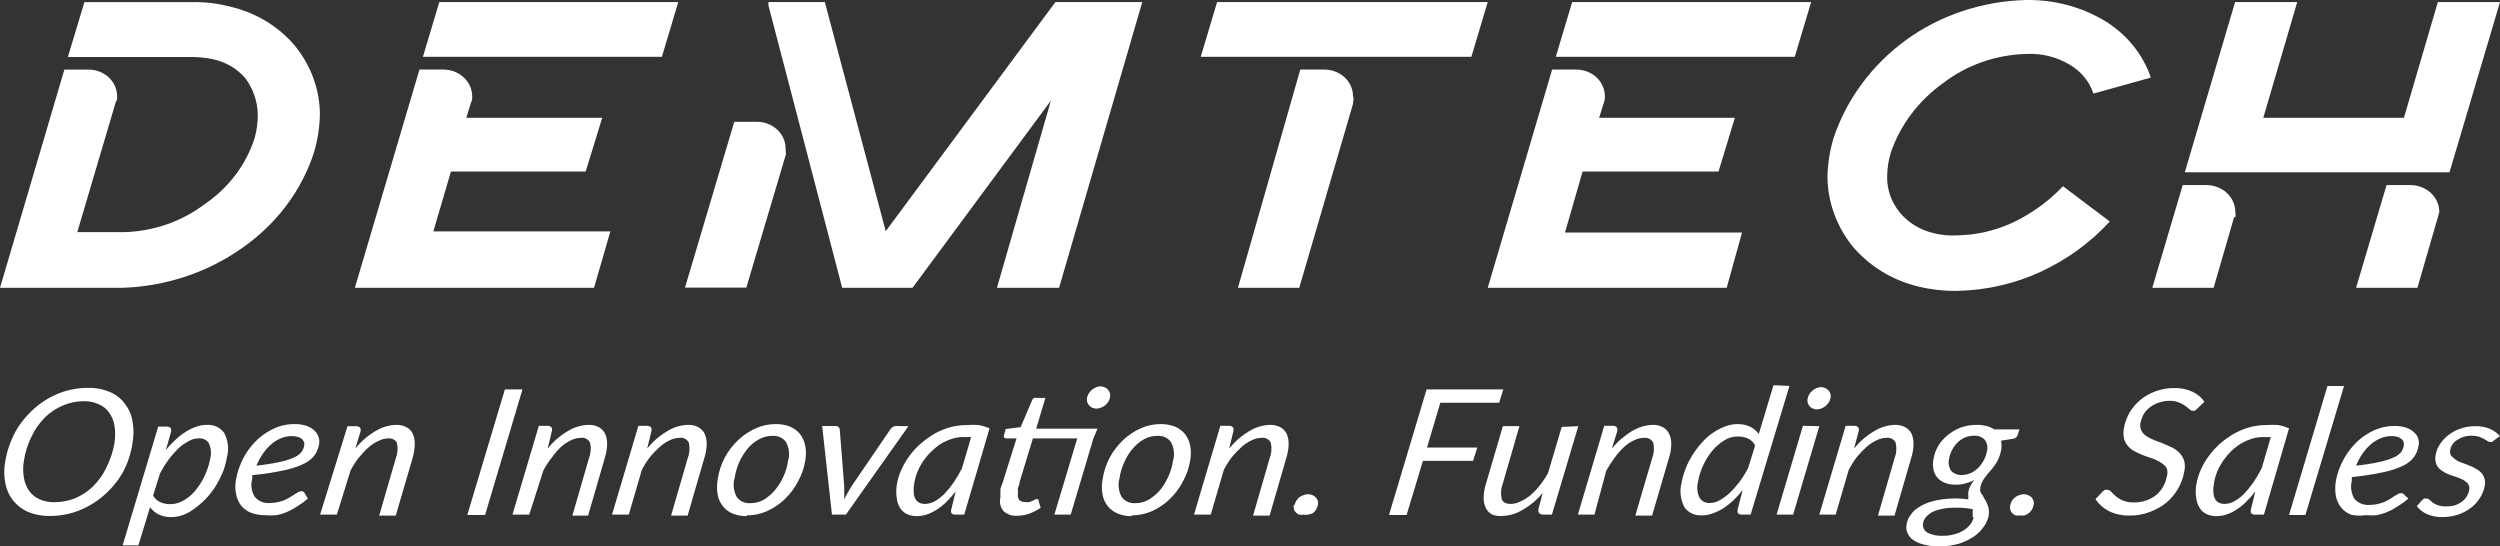 <svg width="183" height="40" viewBox="0 0 183 40" fill="none" xmlns="http://www.w3.org/2000/svg">
<rect x="0" y="0" width="183" height="40" fill="#333333" stroke="none"/>
<g clip-path="url(#clip0)">
<path d="M178.451 15.905L176.955 21.067H172.466L174.695 13.547H176.416C176.696 13.543 176.973 13.591 177.233 13.689C177.492 13.786 177.728 13.93 177.927 14.113C178.126 14.296 178.285 14.514 178.392 14.755C178.5 14.995 178.556 15.254 178.556 15.514L178.451 15.905Z" fill="white"/>
<path d="M163.533 15.905L162.037 21.067H157.548L159.777 13.547H161.483C161.762 13.543 162.04 13.591 162.3 13.689C162.559 13.786 162.795 13.93 162.994 14.113C163.193 14.296 163.351 14.514 163.459 14.755C163.567 14.995 163.623 15.254 163.623 15.514C163.652 15.643 163.652 15.776 163.623 15.905" fill="white"/>
<path d="M183 0.153L179.304 12.612H159.927L163.608 0.153H168.157L165.673 8.622H175.967L178.451 0.153H183Z" fill="white"/>
<path d="M99.041 7.604L95.106 21.067H90.617L95.181 5.092H96.902C97.181 5.087 97.458 5.133 97.717 5.229C97.977 5.324 98.213 5.467 98.412 5.649C98.611 5.831 98.77 6.048 98.878 6.288C98.986 6.528 99.041 6.785 99.041 7.045C99.131 7.213 99.041 7.366 99.041 7.604" fill="white"/>
<path d="M107.705 4.157H87.894L89.091 0.153H108.902L107.705 4.157Z" fill="white"/>
<path d="M8.978 21.068H0L4.713 5.093H6.434C6.713 5.087 6.99 5.134 7.25 5.229C7.509 5.325 7.745 5.468 7.945 5.65C8.144 5.832 8.302 6.049 8.41 6.289C8.518 6.528 8.574 6.786 8.574 7.046C8.574 7.213 8.574 7.367 8.484 7.437L5.656 16.994H9.083C11.229 16.934 13.295 16.218 14.963 14.957C16.75 13.746 18.052 12.012 18.659 10.032C18.803 9.489 18.873 8.931 18.869 8.371C18.851 7.423 18.534 6.501 17.956 5.721C17.348 5.012 16.497 4.52 15.547 4.325C15.055 4.226 14.554 4.175 14.05 4.172H4.968L6.18 0.154H14.065C14.99 0.138 15.912 0.246 16.804 0.475C18.71 0.91 20.402 1.932 21.607 3.377C22.772 4.816 23.407 6.568 23.417 8.371C23.397 9.315 23.252 10.252 22.983 11.162C22.081 13.949 20.246 16.393 17.746 18.138C15.218 19.935 12.155 20.958 8.978 21.068" fill="white"/>
<path d="M57.533 11.287L54.631 21.054H50.142L53.748 8.915H55.364C55.643 8.91 55.92 8.956 56.179 9.052C56.439 9.148 56.675 9.291 56.874 9.473C57.074 9.655 57.232 9.872 57.34 10.111C57.448 10.351 57.504 10.609 57.504 10.869L57.533 11.287Z" fill="white"/>
<path d="M76.926 7.366L66.796 21.067H65.853H63.115H61.648L56.247 0.391V0.153H60.377L64.836 16.923L77.255 0.153H79.066H80.951H83.614L77.524 21.067H72.976L76.926 7.366Z" fill="white"/>
<path d="M131.377 4.157H113.885L115.082 0.153H132.574L131.377 4.157Z" fill="white"/>
<path d="M126.394 21.067H108.902L113.616 5.092H115.336C115.615 5.087 115.893 5.133 116.152 5.229C116.411 5.324 116.647 5.467 116.847 5.649C117.046 5.831 117.204 6.048 117.312 6.288C117.421 6.528 117.476 6.785 117.476 7.045C117.489 7.207 117.464 7.369 117.401 7.52L117.057 8.622H126.993L125.796 12.556H115.845L114.558 17.021H127.516L126.394 21.067Z" fill="white"/>
<path d="M48.451 4.157H30.959L32.156 0.153H49.648L48.451 4.157Z" fill="white"/>
<path d="M43.483 21.067H25.976L30.705 5.092H32.41C32.69 5.087 32.968 5.133 33.228 5.229C33.488 5.324 33.725 5.467 33.926 5.649C34.127 5.83 34.286 6.047 34.396 6.287C34.506 6.527 34.563 6.785 34.565 7.045C34.581 7.208 34.55 7.372 34.475 7.52L34.131 8.622H44.082L42.87 12.556H33.009L31.722 16.937H44.68L43.483 21.067Z" fill="white"/>
<path d="M154.435 16.212C153.034 17.746 151.314 18.999 149.378 19.895C147.482 20.771 145.403 21.248 143.288 21.29C142.335 21.305 141.384 21.202 140.46 20.983C138.522 20.522 136.806 19.472 135.582 17.998C134.417 16.532 133.783 14.758 133.771 12.933C133.792 11.99 133.938 11.053 134.205 10.143C135.146 7.29 137 4.773 139.517 2.93C142.047 1.097 145.142 0.07 148.345 -5.76938e-05C150.351 -0.026 152.321 0.493 154.016 1.493C155.645 2.475 156.857 3.954 157.443 5.678L153.238 6.85C152.953 5.979 152.343 5.231 151.517 4.744C150.577 4.173 149.466 3.894 148.345 3.948C146.119 4.004 143.976 4.75 142.255 6.069C140.445 7.359 139.102 9.137 138.41 11.161C138.238 11.724 138.147 12.306 138.14 12.891C138.112 13.851 138.439 14.791 139.065 15.553C139.692 16.315 140.58 16.853 141.582 17.077C142.113 17.209 142.664 17.261 143.213 17.23C144.642 17.211 146.049 16.892 147.328 16.296C148.725 15.633 149.974 14.729 151.009 13.631L154.435 16.212Z" fill="white"/>
<path d="M105.431 29.48L104.458 32.758H108.139L107.825 33.735H104.159L102.962 37.697H101.675L104.428 28.503H110.039L109.74 29.48H105.431Z" fill="white"/>
<path d="M115.531 31.195L113.601 37.669H113.002C112.703 37.669 112.568 37.543 112.613 37.264L112.927 36.078C112.519 36.582 112.011 37.009 111.431 37.334C110.986 37.608 110.467 37.758 109.935 37.767C109.695 37.787 109.454 37.754 109.231 37.669C109.026 37.562 108.863 37.395 108.768 37.195C108.653 36.953 108.596 36.691 108.603 36.427C108.611 36.072 108.671 35.72 108.782 35.381L110.009 31.195H111.222L110.009 35.381C109.868 35.742 109.837 36.134 109.92 36.511C109.995 36.762 110.234 36.888 110.593 36.888C110.829 36.882 111.059 36.825 111.266 36.72C111.533 36.606 111.78 36.455 112 36.274C112.255 36.059 112.486 35.821 112.688 35.562C112.927 35.269 113.137 34.956 113.316 34.627L114.319 31.251L115.531 31.195Z" fill="white"/>
<path d="M117.985 32.843C118.397 32.331 118.904 31.892 119.481 31.546C119.928 31.275 120.445 31.121 120.978 31.099C121.234 31.092 121.487 31.15 121.711 31.267C121.916 31.374 122.079 31.541 122.175 31.741C122.289 31.987 122.346 32.254 122.339 32.522C122.33 32.873 122.27 33.22 122.16 33.555L120.933 37.74H119.706L120.933 33.555C121.074 33.193 121.105 32.802 121.022 32.425C120.97 32.301 120.876 32.198 120.755 32.13C120.633 32.061 120.49 32.033 120.349 32.048C120.104 32.052 119.863 32.11 119.646 32.215C119.376 32.336 119.128 32.496 118.913 32.69C118.649 32.931 118.413 33.198 118.209 33.485C117.976 33.792 117.766 34.114 117.581 34.448L116.713 37.671H115.501L117.431 31.169H118.03C118.314 31.169 118.419 31.295 118.389 31.546L117.985 32.843Z" fill="white"/>
<path d="M130.988 28.252L128.145 37.67H127.516C127.357 37.67 127.252 37.628 127.202 37.544C127.178 37.452 127.178 37.357 127.202 37.265L127.561 35.87C127.351 36.14 127.121 36.397 126.873 36.637C126.639 36.849 126.389 37.044 126.125 37.223C125.881 37.371 125.62 37.493 125.347 37.586C125.105 37.679 124.845 37.727 124.584 37.725C124.331 37.743 124.078 37.696 123.852 37.59C123.625 37.485 123.434 37.324 123.297 37.125C123.012 36.574 122.938 35.949 123.087 35.354C123.152 34.997 123.252 34.647 123.387 34.307C123.519 33.957 123.69 33.621 123.895 33.303C124.089 32.986 124.314 32.687 124.569 32.41C124.799 32.141 125.065 31.902 125.362 31.698C125.637 31.504 125.939 31.344 126.26 31.224C126.557 31.104 126.878 31.042 127.202 31.043C127.519 31.038 127.832 31.105 128.115 31.238C128.368 31.364 128.583 31.546 128.743 31.768L129.821 28.196L130.988 28.252ZM128.474 32.619C128.368 32.388 128.177 32.2 127.935 32.089C127.704 31.994 127.454 31.947 127.202 31.949C126.837 31.948 126.48 32.056 126.185 32.256C125.85 32.463 125.556 32.723 125.317 33.024C125.048 33.354 124.827 33.715 124.658 34.098C124.486 34.468 124.365 34.857 124.299 35.256C124.194 35.647 124.231 36.059 124.404 36.428C124.477 36.555 124.587 36.66 124.723 36.73C124.859 36.799 125.013 36.83 125.167 36.819C125.417 36.815 125.66 36.748 125.871 36.623C126.137 36.474 126.383 36.296 126.604 36.093C126.865 35.841 127.105 35.57 127.322 35.284C127.569 34.958 127.784 34.613 127.965 34.251L128.474 32.619Z" fill="white"/>
<path d="M133.172 31.197L131.257 37.671H130.045L131.975 31.169L133.172 31.197ZM133.98 29.16C133.963 29.269 133.923 29.373 133.861 29.467C133.789 29.562 133.709 29.65 133.621 29.732C133.531 29.801 133.43 29.857 133.322 29.899C133.218 29.941 133.106 29.965 132.993 29.969C132.888 29.97 132.786 29.946 132.694 29.899C132.6 29.863 132.518 29.806 132.454 29.732C132.394 29.651 132.349 29.561 132.32 29.467C132.297 29.366 132.297 29.261 132.32 29.16C132.345 29.047 132.39 28.938 132.454 28.839C132.512 28.744 132.588 28.658 132.679 28.588C132.769 28.515 132.87 28.454 132.978 28.407C133.077 28.364 133.183 28.34 133.292 28.337C133.401 28.337 133.509 28.36 133.606 28.407C133.698 28.446 133.78 28.503 133.846 28.574C133.91 28.655 133.961 28.744 133.995 28.839C134.018 28.945 134.018 29.054 133.995 29.16" fill="white"/>
<path d="M135.716 32.843C136.121 32.325 136.629 31.884 137.213 31.546C137.658 31.271 138.176 31.116 138.709 31.099C138.97 31.093 139.228 31.151 139.457 31.267C139.659 31.378 139.82 31.543 139.921 31.741C140.03 31.988 140.081 32.255 140.071 32.522C140.061 32.872 140.001 33.22 139.891 33.555L138.679 37.74H137.467L138.679 33.555C138.821 33.193 138.852 32.802 138.769 32.425C138.719 32.3 138.625 32.194 138.503 32.126C138.381 32.057 138.237 32.03 138.096 32.048C137.851 32.054 137.61 32.111 137.392 32.215C137.125 32.34 136.878 32.499 136.659 32.69C136.401 32.92 136.161 33.167 135.941 33.429C135.707 33.733 135.502 34.055 135.327 34.392L134.37 37.67H133.173L135.103 31.169H135.716C135.986 31.169 136.105 31.294 136.061 31.546L135.716 32.843Z" fill="white"/>
<path d="M147.821 31.434L147.702 31.811C147.684 31.886 147.643 31.954 147.585 32.009C147.527 32.063 147.453 32.101 147.373 32.117L146.475 32.257C146.528 32.501 146.528 32.752 146.475 32.996C146.437 33.193 146.377 33.384 146.295 33.568C146.221 33.734 146.131 33.892 146.026 34.043C145.921 34.196 145.801 34.336 145.697 34.461C145.583 34.58 145.478 34.706 145.382 34.838C145.282 34.962 145.192 35.092 145.113 35.229C145.039 35.369 144.988 35.52 144.963 35.675C144.941 35.781 144.941 35.89 144.963 35.996C145.009 36.097 145.069 36.191 145.143 36.275C145.189 36.381 145.244 36.484 145.308 36.582C145.378 36.686 145.433 36.799 145.472 36.917C145.531 37.035 145.567 37.163 145.577 37.294C145.599 37.437 145.599 37.583 145.577 37.726C145.514 38.037 145.381 38.331 145.188 38.591C144.985 38.876 144.726 39.122 144.425 39.317C144.086 39.536 143.712 39.706 143.318 39.819C142.87 39.94 142.407 40.001 141.941 40C141.582 40.004 141.225 39.962 140.879 39.875C140.595 39.816 140.325 39.707 140.085 39.554C139.885 39.426 139.729 39.247 139.637 39.038C139.542 38.831 139.516 38.602 139.562 38.382C139.601 38.124 139.709 37.879 139.876 37.67C140.023 37.449 140.223 37.263 140.46 37.126C140.71 36.968 140.981 36.841 141.268 36.749C141.554 36.657 141.85 36.591 142.15 36.554C142.472 36.51 142.797 36.486 143.123 36.484C143.444 36.486 143.764 36.51 144.081 36.554C144.074 36.471 144.074 36.387 144.081 36.303C144.066 36.211 144.066 36.117 144.081 36.024C144.098 35.878 144.143 35.736 144.215 35.605C144.297 35.438 144.397 35.279 144.515 35.131C144.319 35.243 144.108 35.328 143.886 35.382C143.639 35.453 143.381 35.486 143.123 35.48C142.877 35.483 142.633 35.44 142.405 35.354C142.194 35.278 142.005 35.159 141.851 35.005C141.696 34.832 141.588 34.626 141.537 34.406C141.477 34.129 141.477 33.845 141.537 33.568C141.592 33.251 141.703 32.945 141.866 32.662C142.038 32.365 142.266 32.101 142.539 31.88C142.821 31.639 143.145 31.446 143.497 31.308C143.887 31.164 144.304 31.093 144.724 31.099C144.957 31.097 145.188 31.126 145.412 31.183C145.616 31.235 145.809 31.32 145.981 31.434H147.821ZM144.395 37.852C144.409 37.745 144.409 37.637 144.395 37.531C144.41 37.443 144.41 37.353 144.395 37.266C143.902 37.178 143.4 37.145 142.899 37.168C142.517 37.175 142.138 37.236 141.776 37.349C141.51 37.428 141.268 37.567 141.073 37.754C140.917 37.892 140.813 38.073 140.774 38.27C140.742 38.403 140.753 38.542 140.807 38.669C140.86 38.795 140.953 38.904 141.073 38.982C141.42 39.16 141.815 39.242 142.21 39.219C142.499 39.225 142.787 39.187 143.063 39.107C143.308 39.044 143.54 38.945 143.751 38.814C143.939 38.7 144.102 38.553 144.23 38.382C144.356 38.226 144.438 38.044 144.47 37.852H144.395ZM143.617 34.768C143.851 34.767 144.082 34.714 144.29 34.615C144.497 34.508 144.684 34.372 144.844 34.21C144.999 34.041 145.13 33.853 145.233 33.652C145.338 33.46 145.409 33.252 145.442 33.038C145.484 32.894 145.49 32.743 145.462 32.596C145.433 32.449 145.37 32.309 145.278 32.187C145.179 32.085 145.056 32.005 144.918 31.954C144.78 31.903 144.632 31.883 144.485 31.894C144.252 31.894 144.022 31.942 143.811 32.034C143.608 32.127 143.426 32.255 143.273 32.41C142.957 32.739 142.749 33.146 142.674 33.582C142.635 33.731 142.628 33.885 142.653 34.036C142.679 34.187 142.737 34.332 142.824 34.461C142.921 34.566 143.044 34.649 143.181 34.702C143.319 34.756 143.468 34.778 143.617 34.768" fill="white"/>
<path d="M147.148 36.986C147.174 36.875 147.214 36.767 147.268 36.665C147.326 36.569 147.402 36.484 147.492 36.414C147.583 36.345 147.684 36.289 147.792 36.246C147.906 36.203 148.027 36.18 148.151 36.177C148.26 36.178 148.367 36.202 148.465 36.246C148.561 36.286 148.647 36.343 148.719 36.414C148.782 36.489 148.827 36.574 148.854 36.665C148.884 36.77 148.884 36.881 148.854 36.986C148.837 37.099 148.796 37.208 148.734 37.307C148.676 37.403 148.6 37.488 148.51 37.558C148.419 37.627 148.318 37.683 148.211 37.725C148.092 37.746 147.97 37.746 147.851 37.725C147.748 37.748 147.641 37.748 147.537 37.725C147.441 37.686 147.355 37.629 147.283 37.558C147.221 37.483 147.175 37.398 147.148 37.307C147.126 37.201 147.126 37.092 147.148 36.986" fill="white"/>
<path d="M9.696 32.452C9.586 33.2 9.343 33.926 8.978 34.6C8.616 35.226 8.146 35.791 7.586 36.274C7.054 36.741 6.436 37.114 5.761 37.377C5.088 37.639 4.365 37.772 3.636 37.767C3.091 37.778 2.55 37.678 2.05 37.474C1.621 37.278 1.247 36.992 0.958 36.637C0.664 36.261 0.469 35.827 0.389 35.367C0.284 34.832 0.284 34.284 0.389 33.749C0.516 32.996 0.768 32.266 1.137 31.587C1.494 30.957 1.959 30.387 2.514 29.898C3.046 29.427 3.664 29.049 4.339 28.782C5.012 28.52 5.735 28.387 6.464 28.392C7.011 28.379 7.554 28.484 8.05 28.698C8.484 28.882 8.856 29.171 9.128 29.536C9.424 29.915 9.619 30.355 9.696 30.819C9.801 31.354 9.801 31.903 9.696 32.438V32.452ZM8.379 32.438C8.446 32.017 8.446 31.589 8.379 31.168C8.33 30.824 8.197 30.494 7.99 30.205C7.807 29.935 7.541 29.721 7.227 29.591C6.883 29.434 6.503 29.358 6.12 29.368C5.603 29.369 5.093 29.474 4.624 29.675C4.128 29.88 3.681 30.174 3.307 30.54C2.894 30.949 2.56 31.421 2.319 31.935C2.035 32.501 1.843 33.103 1.751 33.721C1.677 34.137 1.677 34.561 1.751 34.977C1.8 35.321 1.933 35.651 2.14 35.94C2.331 36.204 2.594 36.416 2.903 36.553C3.25 36.701 3.629 36.772 4.01 36.763C4.525 36.756 5.033 36.657 5.507 36.47C5.994 36.259 6.436 35.966 6.808 35.605C7.221 35.196 7.555 34.724 7.796 34.209C8.077 33.647 8.273 33.05 8.379 32.438" fill="white"/>
<path d="M12.135 32.955C12.346 32.685 12.581 32.433 12.838 32.201C13.062 31.979 13.313 31.782 13.587 31.615C13.825 31.455 14.087 31.328 14.365 31.239C14.607 31.145 14.866 31.098 15.128 31.099C15.38 31.082 15.633 31.129 15.86 31.234C16.086 31.34 16.278 31.5 16.415 31.699C16.705 32.254 16.774 32.887 16.609 33.485C16.55 33.841 16.454 34.192 16.325 34.531C16.18 34.877 16.01 35.212 15.816 35.536C15.623 35.853 15.397 36.152 15.143 36.429C14.905 36.691 14.639 36.929 14.35 37.14C14.087 37.359 13.789 37.538 13.467 37.67C13.165 37.792 12.838 37.854 12.509 37.852C12.197 37.856 11.889 37.789 11.611 37.657C11.359 37.53 11.143 37.348 10.983 37.126L10.13 39.917H8.978L11.582 31.225H12.18C12.464 31.225 12.569 31.35 12.524 31.602L12.135 32.955ZM11.207 36.275C11.322 36.49 11.512 36.663 11.746 36.764C11.972 36.859 12.217 36.907 12.464 36.903C12.707 36.906 12.947 36.858 13.168 36.764C13.4 36.667 13.617 36.54 13.811 36.387C14.018 36.221 14.204 36.034 14.365 35.829C14.542 35.61 14.697 35.377 14.829 35.131C14.965 34.884 15.08 34.628 15.173 34.364C15.268 34.115 15.338 33.858 15.382 33.597C15.489 33.206 15.452 32.793 15.277 32.425C15.197 32.307 15.082 32.214 14.948 32.155C14.813 32.096 14.662 32.073 14.514 32.09C14.27 32.093 14.031 32.161 13.826 32.285C13.553 32.425 13.301 32.599 13.078 32.801C12.82 33.057 12.58 33.327 12.36 33.611C12.121 33.941 11.906 34.286 11.716 34.643L11.207 36.275Z" fill="white"/>
<path d="M22.535 36.498C22.291 36.707 22.031 36.898 21.756 37.07C21.518 37.223 21.268 37.358 21.008 37.475C20.759 37.581 20.498 37.661 20.23 37.712C19.951 37.735 19.671 37.735 19.392 37.712C19.039 37.714 18.688 37.653 18.36 37.531C18.076 37.414 17.828 37.232 17.642 37.001C17.456 36.75 17.334 36.464 17.282 36.163C17.206 35.804 17.206 35.434 17.282 35.075C17.34 34.737 17.436 34.405 17.567 34.085C17.687 33.752 17.847 33.434 18.046 33.136C18.239 32.837 18.465 32.556 18.719 32.299C18.964 32.05 19.24 31.83 19.542 31.643C19.839 31.456 20.161 31.306 20.5 31.197C20.847 31.089 21.211 31.037 21.577 31.043C21.878 31.034 22.179 31.081 22.46 31.183C22.682 31.259 22.882 31.383 23.043 31.546C23.172 31.675 23.267 31.831 23.322 32C23.376 32.169 23.389 32.348 23.358 32.522C23.314 32.8 23.207 33.067 23.043 33.303C22.84 33.575 22.567 33.795 22.25 33.945C21.776 34.167 21.273 34.331 20.754 34.434C20 34.595 19.235 34.711 18.465 34.782C18.471 34.824 18.471 34.866 18.465 34.908C18.465 34.908 18.465 35.005 18.465 35.047C18.337 35.49 18.402 35.961 18.644 36.359C18.774 36.522 18.947 36.65 19.147 36.731C19.346 36.812 19.565 36.842 19.781 36.819C19.983 36.819 20.184 36.795 20.38 36.749C20.543 36.709 20.703 36.658 20.859 36.596L21.248 36.387L21.577 36.178L21.831 36.024C21.904 35.984 21.986 35.96 22.071 35.954C22.112 35.957 22.152 35.969 22.189 35.988C22.225 36.008 22.256 36.034 22.28 36.066L22.535 36.498ZM21.367 31.922C21.083 31.921 20.802 31.978 20.544 32.09C20.276 32.2 20.033 32.356 19.826 32.55C19.595 32.752 19.394 32.982 19.228 33.234C19.049 33.506 18.894 33.79 18.764 34.085C19.353 34.027 19.938 33.933 20.515 33.806C20.877 33.735 21.229 33.622 21.562 33.471C21.763 33.381 21.938 33.247 22.071 33.08C22.17 32.946 22.236 32.794 22.265 32.634C22.28 32.555 22.28 32.475 22.265 32.397C22.235 32.311 22.19 32.231 22.131 32.159C22.046 32.089 21.95 32.033 21.846 31.992C21.697 31.946 21.54 31.922 21.382 31.922" fill="white"/>
<path d="M26.006 32.843C26.411 32.325 26.919 31.884 27.502 31.546C27.947 31.271 28.465 31.116 28.999 31.099C29.259 31.093 29.517 31.151 29.747 31.267C29.952 31.374 30.115 31.54 30.211 31.741C30.32 31.988 30.371 32.255 30.36 32.522C30.349 32.871 30.294 33.218 30.196 33.555L28.969 37.74H27.757L28.969 33.555C29.11 33.193 29.141 32.802 29.058 32.425C29.004 32.315 28.914 32.224 28.801 32.164C28.689 32.104 28.559 32.078 28.43 32.09C28.189 32.093 27.953 32.151 27.742 32.257C27.469 32.381 27.217 32.541 26.994 32.731C26.737 32.959 26.502 33.206 26.29 33.471C26.047 33.771 25.836 34.094 25.662 34.434L24.659 37.67H23.432L25.437 31.197H26.051C26.32 31.197 26.44 31.322 26.395 31.573L26.006 32.843Z" fill="white"/>
<path d="M35.508 37.697H34.206L36.959 28.503H38.246L35.508 37.697Z" fill="white"/>
<path d="M40.087 32.843C40.491 32.325 40.999 31.884 41.583 31.546C42.028 31.271 42.546 31.116 43.079 31.099C43.34 31.093 43.598 31.151 43.827 31.267C44.029 31.378 44.19 31.543 44.291 31.741C44.4 31.988 44.452 32.255 44.441 32.522C44.432 32.872 44.371 33.22 44.261 33.555L43.049 37.74H41.897L43.109 33.555C43.251 33.193 43.282 32.802 43.199 32.425C43.149 32.3 43.055 32.194 42.933 32.126C42.811 32.057 42.667 32.03 42.526 32.048C42.281 32.054 42.04 32.111 41.822 32.215C41.557 32.343 41.31 32.502 41.089 32.69C40.835 32.935 40.604 33.201 40.401 33.485C40.157 33.785 39.946 34.108 39.772 34.447L38.74 37.67H37.513L39.443 31.169H40.057C40.326 31.169 40.446 31.294 40.401 31.546L40.087 32.843Z" fill="white"/>
<path d="M47.373 32.843C47.778 32.325 48.286 31.884 48.87 31.546C49.315 31.271 49.833 31.116 50.366 31.099C50.627 31.093 50.885 31.151 51.114 31.267C51.316 31.378 51.477 31.543 51.578 31.741C51.687 31.988 51.738 32.255 51.728 32.522C51.719 32.872 51.658 33.22 51.548 33.555L50.336 37.74H49.124L50.336 33.555C50.478 33.193 50.509 32.802 50.426 32.425C50.376 32.3 50.282 32.194 50.16 32.126C50.038 32.057 49.894 32.03 49.753 32.048C49.508 32.054 49.267 32.111 49.049 32.215C48.782 32.34 48.535 32.499 48.316 32.69C48.058 32.92 47.818 33.167 47.598 33.429C47.364 33.733 47.159 34.055 46.984 34.392L46.027 37.67H44.8L46.73 31.169H47.343C47.613 31.169 47.733 31.294 47.688 31.546L47.373 32.843Z" fill="white"/>
<path d="M54.661 37.781C54.312 37.788 53.965 37.726 53.643 37.599C53.358 37.483 53.111 37.301 52.925 37.069C52.721 36.82 52.588 36.528 52.536 36.218C52.468 35.844 52.468 35.462 52.536 35.088C52.616 34.53 52.793 33.988 53.059 33.484C53.31 33.015 53.638 32.587 54.032 32.214C54.399 31.863 54.83 31.575 55.304 31.363C55.769 31.149 56.282 31.039 56.8 31.042C57.149 31.04 57.495 31.102 57.818 31.223C58.104 31.343 58.355 31.525 58.551 31.754C58.743 32.009 58.875 32.299 58.94 32.605C59.015 32.978 59.015 33.361 58.94 33.735C58.854 34.271 58.672 34.79 58.401 35.269C58.156 35.737 57.833 36.166 57.444 36.539C57.075 36.892 56.645 37.184 56.172 37.404C55.706 37.616 55.194 37.726 54.675 37.725L54.661 37.781ZM54.945 36.832C55.283 36.831 55.614 36.744 55.903 36.581C56.21 36.395 56.483 36.164 56.711 35.897C56.967 35.595 57.178 35.262 57.339 34.907C57.508 34.536 57.623 34.147 57.683 33.749C57.823 33.283 57.77 32.785 57.533 32.353C57.423 32.2 57.27 32.078 57.091 31.999C56.912 31.92 56.713 31.889 56.516 31.907C56.178 31.906 55.846 31.993 55.558 32.158C55.241 32.33 54.961 32.558 54.735 32.828C54.49 33.129 54.284 33.457 54.122 33.804C53.955 34.18 53.84 34.574 53.778 34.977C53.639 35.443 53.693 35.94 53.927 36.372C54.036 36.528 54.188 36.653 54.367 36.734C54.547 36.815 54.746 36.849 54.945 36.832" fill="white"/>
<path d="M66.496 31.197L61.918 37.671H60.9L60.182 31.183H61.184C61.22 31.181 61.256 31.186 61.29 31.198C61.323 31.21 61.354 31.229 61.379 31.253C61.426 31.299 61.457 31.357 61.469 31.42L61.798 35.606C61.798 35.759 61.798 35.927 61.798 36.08C61.798 36.233 61.798 36.401 61.798 36.568C61.869 36.406 61.949 36.248 62.037 36.094L62.322 35.606L65.18 31.42C65.223 31.351 65.285 31.294 65.359 31.253C65.43 31.209 65.513 31.184 65.599 31.183L66.496 31.197Z" fill="white"/>
<path d="M69.953 35.981C69.749 36.239 69.529 36.486 69.295 36.721C69.083 36.934 68.847 37.126 68.591 37.293C68.365 37.443 68.119 37.565 67.858 37.655C67.618 37.737 67.365 37.78 67.11 37.781C66.856 37.785 66.605 37.732 66.377 37.627C66.171 37.524 66 37.37 65.883 37.181C65.75 36.962 65.669 36.72 65.644 36.469C65.592 36.146 65.592 35.817 65.644 35.493C65.706 35.104 65.821 34.724 65.988 34.363C66.153 34 66.359 33.654 66.601 33.33C66.844 33.004 67.125 32.705 67.439 32.437C67.75 32.173 68.086 31.935 68.442 31.726C68.799 31.53 69.181 31.375 69.579 31.265C69.974 31.165 70.382 31.113 70.791 31.112C71.075 31.09 71.36 31.09 71.644 31.112C71.917 31.163 72.183 31.243 72.437 31.349L70.582 37.669H69.953C69.793 37.669 69.689 37.627 69.639 37.544C69.607 37.453 69.607 37.355 69.639 37.265L69.953 35.981ZM71.09 31.991C70.996 31.984 70.901 31.984 70.806 31.991H70.507C70.232 31.992 69.959 32.034 69.699 32.117C69.421 32.204 69.155 32.321 68.906 32.465C68.656 32.623 68.425 32.806 68.217 33.01C67.994 33.218 67.793 33.447 67.619 33.693C67.448 33.94 67.302 34.202 67.185 34.474C67.064 34.752 66.978 35.043 66.93 35.339C66.751 36.372 67.02 36.888 67.724 36.888C67.972 36.878 68.213 36.811 68.427 36.693C68.687 36.542 68.923 36.359 69.13 36.149C69.377 35.891 69.602 35.616 69.803 35.325C70.032 34.989 70.237 34.64 70.417 34.279L71.09 31.991Z" fill="white"/>
<path d="M80.038 32.089L78.377 37.67H77.18L78.856 32.089H75.609L74.636 35.284C74.636 35.465 74.547 35.605 74.517 35.717C74.487 35.828 74.517 35.898 74.517 35.968V36.107C74.477 36.275 74.509 36.45 74.607 36.596C74.66 36.648 74.726 36.689 74.798 36.715C74.87 36.742 74.948 36.753 75.025 36.749C75.134 36.77 75.246 36.77 75.355 36.749L75.609 36.651L75.789 36.54H75.923C75.923 36.54 75.923 36.54 76.013 36.54V36.623L76.178 37.168C75.921 37.347 75.639 37.492 75.34 37.6C75.057 37.697 74.758 37.749 74.457 37.754C74.273 37.768 74.087 37.744 73.914 37.684C73.741 37.623 73.584 37.528 73.454 37.405C73.34 37.268 73.261 37.11 73.222 36.941C73.183 36.771 73.186 36.596 73.23 36.428C73.224 36.396 73.224 36.363 73.23 36.331C73.235 36.27 73.235 36.209 73.23 36.149C73.23 36.065 73.23 35.968 73.23 35.842C73.23 35.717 73.32 35.563 73.38 35.368L74.412 32.089H73.649C73.62 32.09 73.591 32.084 73.565 32.072C73.539 32.059 73.516 32.041 73.499 32.019C73.484 31.991 73.475 31.96 73.475 31.929C73.475 31.897 73.484 31.866 73.499 31.838L73.619 31.405L74.711 31.266L75.549 29.299C75.576 29.232 75.623 29.174 75.684 29.131C75.747 29.111 75.815 29.111 75.878 29.131H76.522L75.849 31.378H80.338L80.038 32.089ZM81.25 29.103C81.233 29.212 81.192 29.317 81.13 29.41C81.059 29.505 80.979 29.594 80.891 29.675C80.8 29.744 80.7 29.801 80.592 29.843C80.483 29.886 80.366 29.909 80.248 29.913C80.144 29.909 80.042 29.886 79.948 29.843C79.861 29.803 79.785 29.746 79.724 29.675C79.66 29.595 79.609 29.506 79.574 29.41C79.552 29.309 79.552 29.205 79.574 29.103C79.599 28.99 79.645 28.882 79.709 28.782C79.767 28.687 79.843 28.602 79.933 28.531C80.024 28.458 80.124 28.397 80.233 28.35C80.331 28.307 80.438 28.284 80.547 28.28C80.656 28.282 80.763 28.306 80.861 28.35C80.953 28.39 81.034 28.447 81.101 28.517C81.165 28.598 81.216 28.687 81.25 28.782C81.273 28.889 81.273 28.997 81.25 29.103Z" fill="white"/>
<path d="M82.836 37.781C82.492 37.79 82.15 37.728 81.834 37.599C81.545 37.484 81.292 37.301 81.101 37.069C80.897 36.82 80.763 36.528 80.712 36.218C80.636 35.845 80.636 35.462 80.712 35.088C80.791 34.53 80.968 33.988 81.235 33.484C81.491 33.018 81.819 32.59 82.208 32.214C82.577 31.865 83.007 31.577 83.48 31.363C83.945 31.15 84.457 31.041 84.976 31.042C85.325 31.04 85.67 31.102 85.993 31.223C86.28 31.343 86.531 31.525 86.727 31.754C86.924 32.006 87.057 32.297 87.116 32.605C87.191 32.978 87.191 33.361 87.116 33.735C87.03 34.271 86.848 34.79 86.577 35.269C86.332 35.737 86.008 36.166 85.62 36.539C85.254 36.895 84.823 37.188 84.348 37.404C83.882 37.616 83.37 37.726 82.851 37.725L82.836 37.781ZM83.121 36.832C83.459 36.833 83.79 36.746 84.078 36.581C84.387 36.392 84.664 36.161 84.901 35.897C85.147 35.591 85.353 35.258 85.515 34.907C85.683 34.536 85.799 34.147 85.859 33.749C85.999 33.283 85.945 32.785 85.709 32.353C85.599 32.2 85.446 32.078 85.267 31.999C85.088 31.92 84.889 31.888 84.692 31.907C84.354 31.906 84.022 31.993 83.734 32.158C83.423 32.334 83.15 32.561 82.926 32.828C82.67 33.123 82.463 33.452 82.313 33.804C82.134 34.177 82.013 34.572 81.954 34.976C81.815 35.443 81.868 35.94 82.103 36.372C82.212 36.528 82.364 36.653 82.543 36.734C82.722 36.815 82.922 36.849 83.121 36.832" fill="white"/>
<path d="M89.974 32.843C90.378 32.325 90.886 31.884 91.47 31.546C91.915 31.271 92.433 31.116 92.966 31.099C93.227 31.093 93.485 31.151 93.715 31.267C93.916 31.378 94.078 31.543 94.178 31.741C94.288 31.988 94.339 32.255 94.328 32.522C94.319 32.872 94.258 33.22 94.148 33.555L92.936 37.74H91.725L92.936 33.555C93.078 33.193 93.109 32.802 93.026 32.425C92.977 32.3 92.883 32.194 92.76 32.126C92.638 32.057 92.494 32.03 92.353 32.048C92.108 32.054 91.868 32.111 91.65 32.215C91.382 32.34 91.135 32.499 90.916 32.69C90.659 32.92 90.419 33.167 90.198 33.429C89.964 33.733 89.759 34.055 89.585 34.392L88.627 37.67H87.4L89.33 31.169H89.944C90.213 31.169 90.333 31.294 90.288 31.546L89.974 32.843Z" fill="white"/>
<path d="M94.762 36.986C94.781 36.873 94.822 36.765 94.882 36.665C94.939 36.573 95.01 36.489 95.091 36.414C95.185 36.342 95.291 36.285 95.405 36.246C95.514 36.202 95.631 36.178 95.75 36.177C95.863 36.178 95.975 36.202 96.079 36.246C96.17 36.286 96.252 36.343 96.318 36.414C96.385 36.487 96.436 36.573 96.468 36.665C96.483 36.772 96.483 36.879 96.468 36.986C96.418 37.208 96.292 37.409 96.109 37.558C96.001 37.611 95.885 37.649 95.764 37.67C95.651 37.69 95.534 37.69 95.42 37.67C95.312 37.692 95.2 37.692 95.091 37.67C94.998 37.634 94.915 37.576 94.852 37.502C94.778 37.435 94.731 37.346 94.717 37.251C94.687 37.146 94.687 37.035 94.717 36.93" fill="white"/>
<path d="M160.824 29.926C160.772 29.981 160.712 30.028 160.645 30.066C160.591 30.079 160.534 30.079 160.48 30.066C160.435 30.062 160.391 30.049 160.353 30.027C160.314 30.005 160.281 29.976 160.256 29.94L159.957 29.703C159.818 29.607 159.667 29.527 159.508 29.466C159.287 29.375 159.046 29.332 158.804 29.34C158.528 29.341 158.254 29.388 157.996 29.48C157.762 29.56 157.544 29.678 157.353 29.829C157.172 29.974 157.02 30.149 156.904 30.345C156.798 30.543 156.723 30.755 156.68 30.973C156.639 31.161 156.666 31.357 156.754 31.531C156.836 31.688 156.959 31.822 157.114 31.921C157.291 32.038 157.482 32.136 157.682 32.214L158.341 32.465L158.999 32.758C159.205 32.866 159.391 33.002 159.553 33.163C159.706 33.329 159.818 33.524 159.882 33.735C159.951 34.001 159.951 34.279 159.882 34.544C159.807 34.974 159.655 35.389 159.433 35.772C159.213 36.155 158.925 36.499 158.58 36.791C158.221 37.081 157.811 37.313 157.368 37.474C156.894 37.659 156.385 37.749 155.872 37.739C155.352 37.748 154.838 37.638 154.375 37.418C153.971 37.208 153.632 36.906 153.388 36.539L153.926 35.967L154.091 35.856C154.15 35.843 154.211 35.843 154.271 35.856C154.324 35.859 154.375 35.873 154.422 35.897C154.469 35.921 154.509 35.955 154.54 35.995C154.641 36.109 154.751 36.217 154.869 36.316C155.026 36.447 155.202 36.555 155.393 36.637C155.652 36.742 155.934 36.79 156.216 36.777C156.517 36.783 156.816 36.735 157.099 36.637C157.36 36.546 157.603 36.414 157.817 36.246C158.022 36.075 158.194 35.872 158.326 35.647C158.467 35.408 158.563 35.148 158.61 34.879C158.673 34.688 158.673 34.484 158.61 34.293C158.523 34.136 158.394 34.001 158.236 33.903C158.066 33.783 157.88 33.684 157.682 33.609L157.009 33.372C156.788 33.294 156.573 33.2 156.365 33.093C156.154 33 155.965 32.867 155.812 32.703C155.659 32.537 155.546 32.341 155.483 32.131C155.42 31.85 155.42 31.56 155.483 31.28C155.558 30.9 155.695 30.533 155.887 30.191C156.095 29.846 156.363 29.535 156.68 29.27C157.005 29.001 157.38 28.788 157.787 28.643C158.224 28.478 158.692 28.398 159.163 28.405C159.619 28.393 160.071 28.484 160.48 28.671C160.843 28.836 161.148 29.092 161.363 29.41L160.824 29.926Z" fill="white"/>
<path d="M165.089 35.982C164.885 36.24 164.665 36.487 164.431 36.721C164.219 36.935 163.983 37.126 163.727 37.293C163.501 37.444 163.255 37.566 162.994 37.656C162.754 37.737 162.501 37.779 162.246 37.782C161.992 37.785 161.741 37.733 161.513 37.628C161.304 37.529 161.132 37.373 161.019 37.182C160.881 36.964 160.795 36.721 160.765 36.47C160.714 36.146 160.714 35.817 160.765 35.493C160.827 35.105 160.942 34.725 161.109 34.363C161.269 33.998 161.475 33.651 161.722 33.331C161.964 33.008 162.24 32.709 162.545 32.438C162.861 32.173 163.202 31.935 163.563 31.727C163.921 31.531 164.302 31.376 164.7 31.266C165.09 31.166 165.493 31.115 165.897 31.113C166.186 31.091 166.476 31.091 166.765 31.113C167.038 31.164 167.304 31.244 167.558 31.35L165.718 37.67H165.074C165.017 37.678 164.958 37.671 164.904 37.649C164.851 37.627 164.806 37.59 164.775 37.544C164.743 37.454 164.743 37.356 164.775 37.265L165.089 35.982ZM166.226 31.992H165.927H165.643C165.363 31.992 165.085 32.035 164.82 32.117C164.548 32.208 164.287 32.325 164.042 32.466C163.787 32.623 163.551 32.806 163.338 33.01C163.124 33.223 162.929 33.451 162.755 33.694C162.584 33.941 162.438 34.202 162.321 34.475C162.2 34.753 162.114 35.043 162.067 35.34C161.887 36.372 162.156 36.889 162.86 36.889C163.103 36.88 163.34 36.813 163.548 36.693C163.815 36.547 164.057 36.363 164.266 36.149C164.509 35.888 164.733 35.613 164.939 35.326C165.168 34.99 165.373 34.64 165.553 34.28L166.226 31.992Z" fill="white"/>
<path d="M167.558 37.698L170.371 28.253H171.583L168.755 37.698H167.558Z" fill="white"/>
<path d="M176.296 36.498C176.048 36.707 175.783 36.898 175.503 37.07C175.27 37.228 175.019 37.364 174.755 37.474C174.511 37.578 174.255 37.658 173.992 37.712C173.713 37.733 173.433 37.733 173.154 37.712C172.796 37.767 172.429 37.752 172.077 37.67C171.793 37.553 171.545 37.371 171.359 37.14C171.168 36.89 171.041 36.604 170.985 36.303C170.924 35.942 170.924 35.575 170.985 35.214C171.042 34.876 171.138 34.544 171.269 34.224C171.4 33.893 171.565 33.575 171.763 33.275C171.957 32.976 172.182 32.695 172.436 32.438C172.678 32.186 172.955 31.966 173.259 31.782C173.554 31.592 173.877 31.442 174.217 31.336C174.559 31.229 174.918 31.177 175.279 31.182C175.585 31.171 175.891 31.219 176.177 31.322C176.397 31.394 176.593 31.519 176.745 31.684C176.888 31.813 176.987 31.978 177.03 32.159C177.074 32.324 177.074 32.496 177.03 32.661C176.986 32.939 176.879 33.206 176.715 33.442C176.508 33.711 176.237 33.93 175.922 34.084C175.448 34.307 174.945 34.471 174.426 34.572C173.676 34.733 172.917 34.849 172.152 34.921C172.152 34.921 172.152 35.005 172.152 35.047C172.152 35.089 172.152 35.145 172.152 35.186C172.041 35.629 172.105 36.095 172.331 36.498C172.463 36.659 172.637 36.785 172.836 36.866C173.035 36.947 173.252 36.978 173.468 36.958C173.67 36.958 173.871 36.935 174.067 36.888C174.235 36.848 174.4 36.797 174.561 36.735L174.95 36.526L175.264 36.316L175.533 36.163C175.6 36.121 175.678 36.097 175.758 36.093C175.802 36.094 175.845 36.105 175.884 36.124C175.923 36.144 175.957 36.171 175.982 36.205L176.296 36.498ZM175.069 31.922C174.781 31.921 174.495 31.978 174.232 32.089C173.968 32.207 173.725 32.362 173.513 32.549C173.286 32.755 173.086 32.985 172.915 33.233C172.735 33.502 172.585 33.787 172.466 34.084C173.055 34.026 173.64 33.933 174.217 33.805C174.574 33.733 174.921 33.621 175.249 33.47C175.453 33.379 175.632 33.245 175.773 33.08C175.867 32.945 175.929 32.792 175.952 32.633C175.975 32.555 175.975 32.474 175.952 32.396C175.935 32.306 175.888 32.223 175.818 32.159C175.736 32.086 175.639 32.029 175.533 31.991C175.389 31.943 175.237 31.919 175.084 31.922" fill="white"/>
<path d="M182.551 32.242L182.431 32.354H182.282C182.211 32.349 182.143 32.325 182.087 32.284L181.833 32.131L181.474 31.963C181.294 31.916 181.107 31.892 180.92 31.893C180.722 31.892 180.525 31.92 180.336 31.977C180.169 32.026 180.012 32.101 179.873 32.2C179.733 32.281 179.615 32.391 179.528 32.521C179.439 32.642 179.383 32.781 179.364 32.926C179.329 33.026 179.33 33.134 179.365 33.234C179.4 33.334 179.467 33.422 179.558 33.484C179.694 33.619 179.856 33.728 180.037 33.805L180.696 34.056C180.917 34.136 181.128 34.239 181.324 34.363C181.544 34.486 181.716 34.672 181.815 34.893C181.915 35.113 181.937 35.358 181.878 35.591C181.822 35.892 181.705 36.181 181.534 36.442C181.365 36.72 181.142 36.966 180.875 37.167C180.594 37.383 180.275 37.553 179.932 37.669C179.567 37.788 179.183 37.85 178.795 37.851C178.398 37.862 178.003 37.786 177.643 37.628C177.352 37.495 177.101 37.299 176.91 37.056L177.284 36.623C177.326 36.574 177.377 36.531 177.434 36.498C177.502 36.481 177.574 36.481 177.643 36.498C177.68 36.498 177.716 36.506 177.75 36.52C177.783 36.535 177.813 36.556 177.838 36.581L178.077 36.791C178.196 36.873 178.327 36.939 178.466 36.986C178.663 37.048 178.871 37.077 179.08 37.069C179.292 37.071 179.504 37.043 179.708 36.986C179.891 36.923 180.063 36.833 180.217 36.721C180.358 36.618 180.475 36.49 180.561 36.344C180.648 36.206 180.709 36.055 180.741 35.898C180.765 35.807 180.768 35.711 180.747 35.62C180.726 35.528 180.683 35.441 180.621 35.367C180.486 35.232 180.323 35.123 180.142 35.047C179.927 34.957 179.707 34.878 179.484 34.809C179.254 34.743 179.037 34.644 178.84 34.516C178.646 34.408 178.486 34.254 178.376 34.07C178.266 33.833 178.234 33.57 178.287 33.316C178.333 33.034 178.44 32.764 178.601 32.521C178.763 32.267 178.971 32.041 179.214 31.852C179.477 31.648 179.776 31.487 180.097 31.377C180.445 31.252 180.816 31.19 181.189 31.196C181.559 31.189 181.927 31.255 182.267 31.391C182.547 31.52 182.797 31.7 183 31.921L182.551 32.242Z" fill="white"/>
</g>
<defs>
<clipPath id="clip0">
<rect width="183" height="40" fill="white"/>
</clipPath>
</defs>
</svg>
